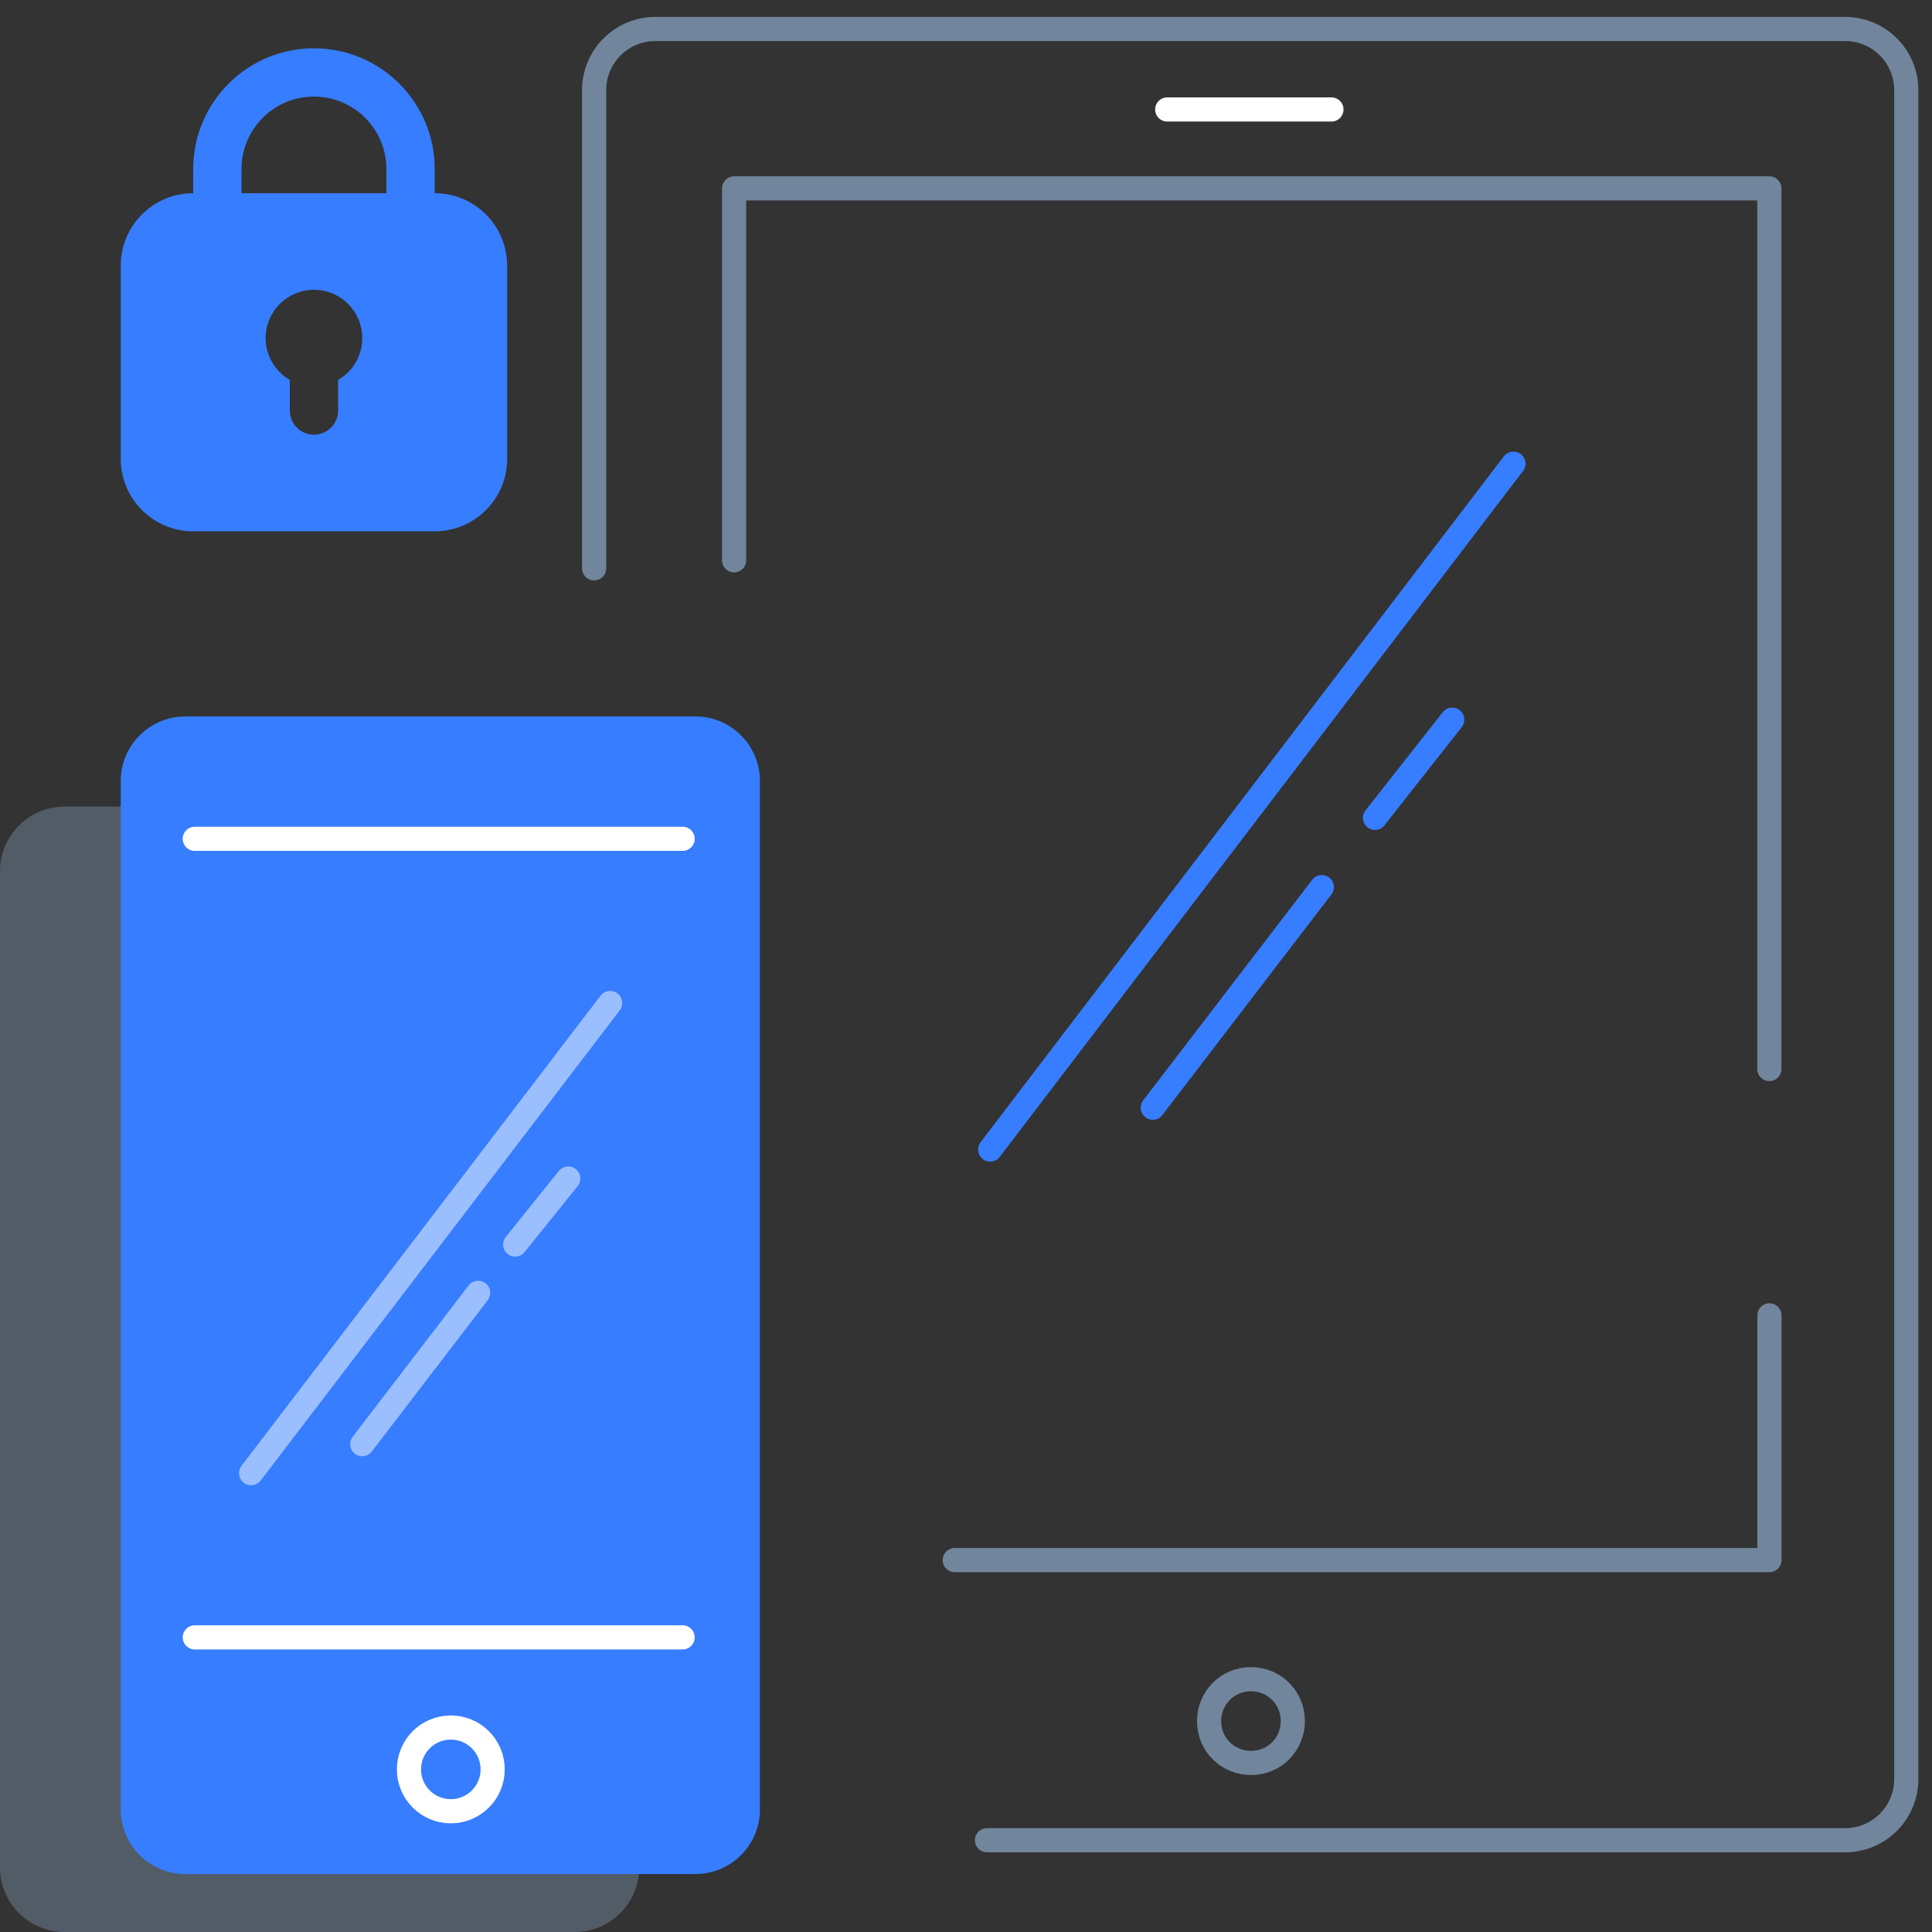 <svg width="80" height="80" viewBox="0 0 80 80" fill="none" xmlns="http://www.w3.org/2000/svg">
<rect x="0" y="0" width="80" height="80" fill="#333333" stroke="none"/>
<g clip-path="url(#clip0_4143_11096)">
<path d="M53.533 71.266C53.533 72.2 52.8 73 51.8 73C50.866 73 50.066 72.266 50.066 71.266C50.066 70.333 50.8 69.533 51.8 69.533C52.8 69.533 53.533 70.333 53.533 71.266Z" stroke="#71869D" stroke-miterlimit="10" stroke-linecap="round" stroke-linejoin="round"/>
<path d="M24.602 23.534V3.734C24.602 2.334 25.735 1.2 27.135 1.2H76.402C77.802 1.2 78.935 2.334 78.935 3.734V73.667C78.935 75.067 77.802 76.2 76.402 76.2H40.868" stroke="#71869D" stroke-miterlimit="10" stroke-linecap="round" stroke-linejoin="round"/>
<path d="M62.667 19.2L41 47.6" stroke="#377DFF" stroke-miterlimit="10" stroke-linecap="round" stroke-linejoin="round"/>
<path d="M47.734 45.867L54.734 36.733" stroke="#377DFF" stroke-miterlimit="10" stroke-linecap="round" stroke-linejoin="round"/>
<path d="M56.934 33.867L60.134 29.8" stroke="#377DFF" stroke-miterlimit="10" stroke-linecap="round" stroke-linejoin="round"/>
<path opacity="0.5" d="M23.8 80H2.667C1.2 80 0 78.8 0 77.334V36.067C0 34.6 1.2 33.4 2.667 33.4H23.8C25.267 33.4 26.467 34.6 26.467 36.067V77.334C26.467 78.8 25.267 80 23.8 80Z" fill="#71869D"/>
<path d="M28.8 77.6H7.667C6.2 77.6 5 76.4 5 74.934V32.334C5 30.867 6.2 29.667 7.667 29.667H28.8C30.267 29.667 31.467 30.867 31.467 32.334V74.934C31.467 76.4 30.267 77.6 28.8 77.6Z" fill="#377DFF"/>
<path d="M18.667 75C19.624 75 20.4 74.224 20.4 73.266C20.4 72.309 19.624 71.533 18.667 71.533C17.71 71.533 16.934 72.309 16.934 73.266C16.934 74.224 17.71 75 18.667 75Z" stroke="white" stroke-miterlimit="10" stroke-linecap="round" stroke-linejoin="round"/>
<path d="M8.066 34.733H28.266" stroke="white" stroke-miterlimit="10" stroke-linecap="round" stroke-linejoin="round"/>
<path d="M28.266 67.8H8.066" stroke="white" stroke-miterlimit="10" stroke-linecap="round" stroke-linejoin="round"/>
<path opacity="0.5" d="M25.265 41.533L10.398 61" stroke="white" stroke-miterlimit="10" stroke-linecap="round" stroke-linejoin="round"/>
<path opacity="0.5" d="M15 59.8L19.8 53.533" stroke="white" stroke-miterlimit="10" stroke-linecap="round" stroke-linejoin="round"/>
<path opacity="0.5" d="M21.332 51.533L23.532 48.8" stroke="white" stroke-miterlimit="10" stroke-linecap="round" stroke-linejoin="round"/>
<path d="M48.332 4.533H55.132" stroke="white" stroke-miterlimit="10" stroke-linecap="round" stroke-linejoin="round"/>
<path d="M30.398 23.2V7.8H73.265V44.267" stroke="#71869D" stroke-miterlimit="10" stroke-linecap="round" stroke-linejoin="round"/>
<path d="M73.269 54.467V64.6H39.535" stroke="#71869D" stroke-miterlimit="10" stroke-linecap="round" stroke-linejoin="round"/>
<path fill-rule="evenodd" clip-rule="evenodd" d="M8 7V8C6.343 8 5 9.343 5 11V19C5 20.657 6.343 22 8 22H18C19.657 22 21 20.657 21 19V11C21 9.343 19.657 8 18 8V7C18 4.239 15.761 2 13 2C10.239 2 8 4.239 8 7ZM13 4C11.343 4 10 5.343 10 7V8H16V7C16 5.343 14.657 4 13 4ZM15 14C15 14.74 14.598 15.387 14 15.732V17C14 17.552 13.552 18 13 18C12.448 18 12 17.552 12 17V15.732C11.402 15.387 11 14.74 11 14C11 12.895 11.895 12 13 12C14.105 12 15 12.895 15 14Z" fill="#377DFF"/>
</g>
<defs>
<clipPath id="clip0_4143_11096">
<rect width="80" height="80" fill="white"/>
</clipPath>
</defs>
</svg>
